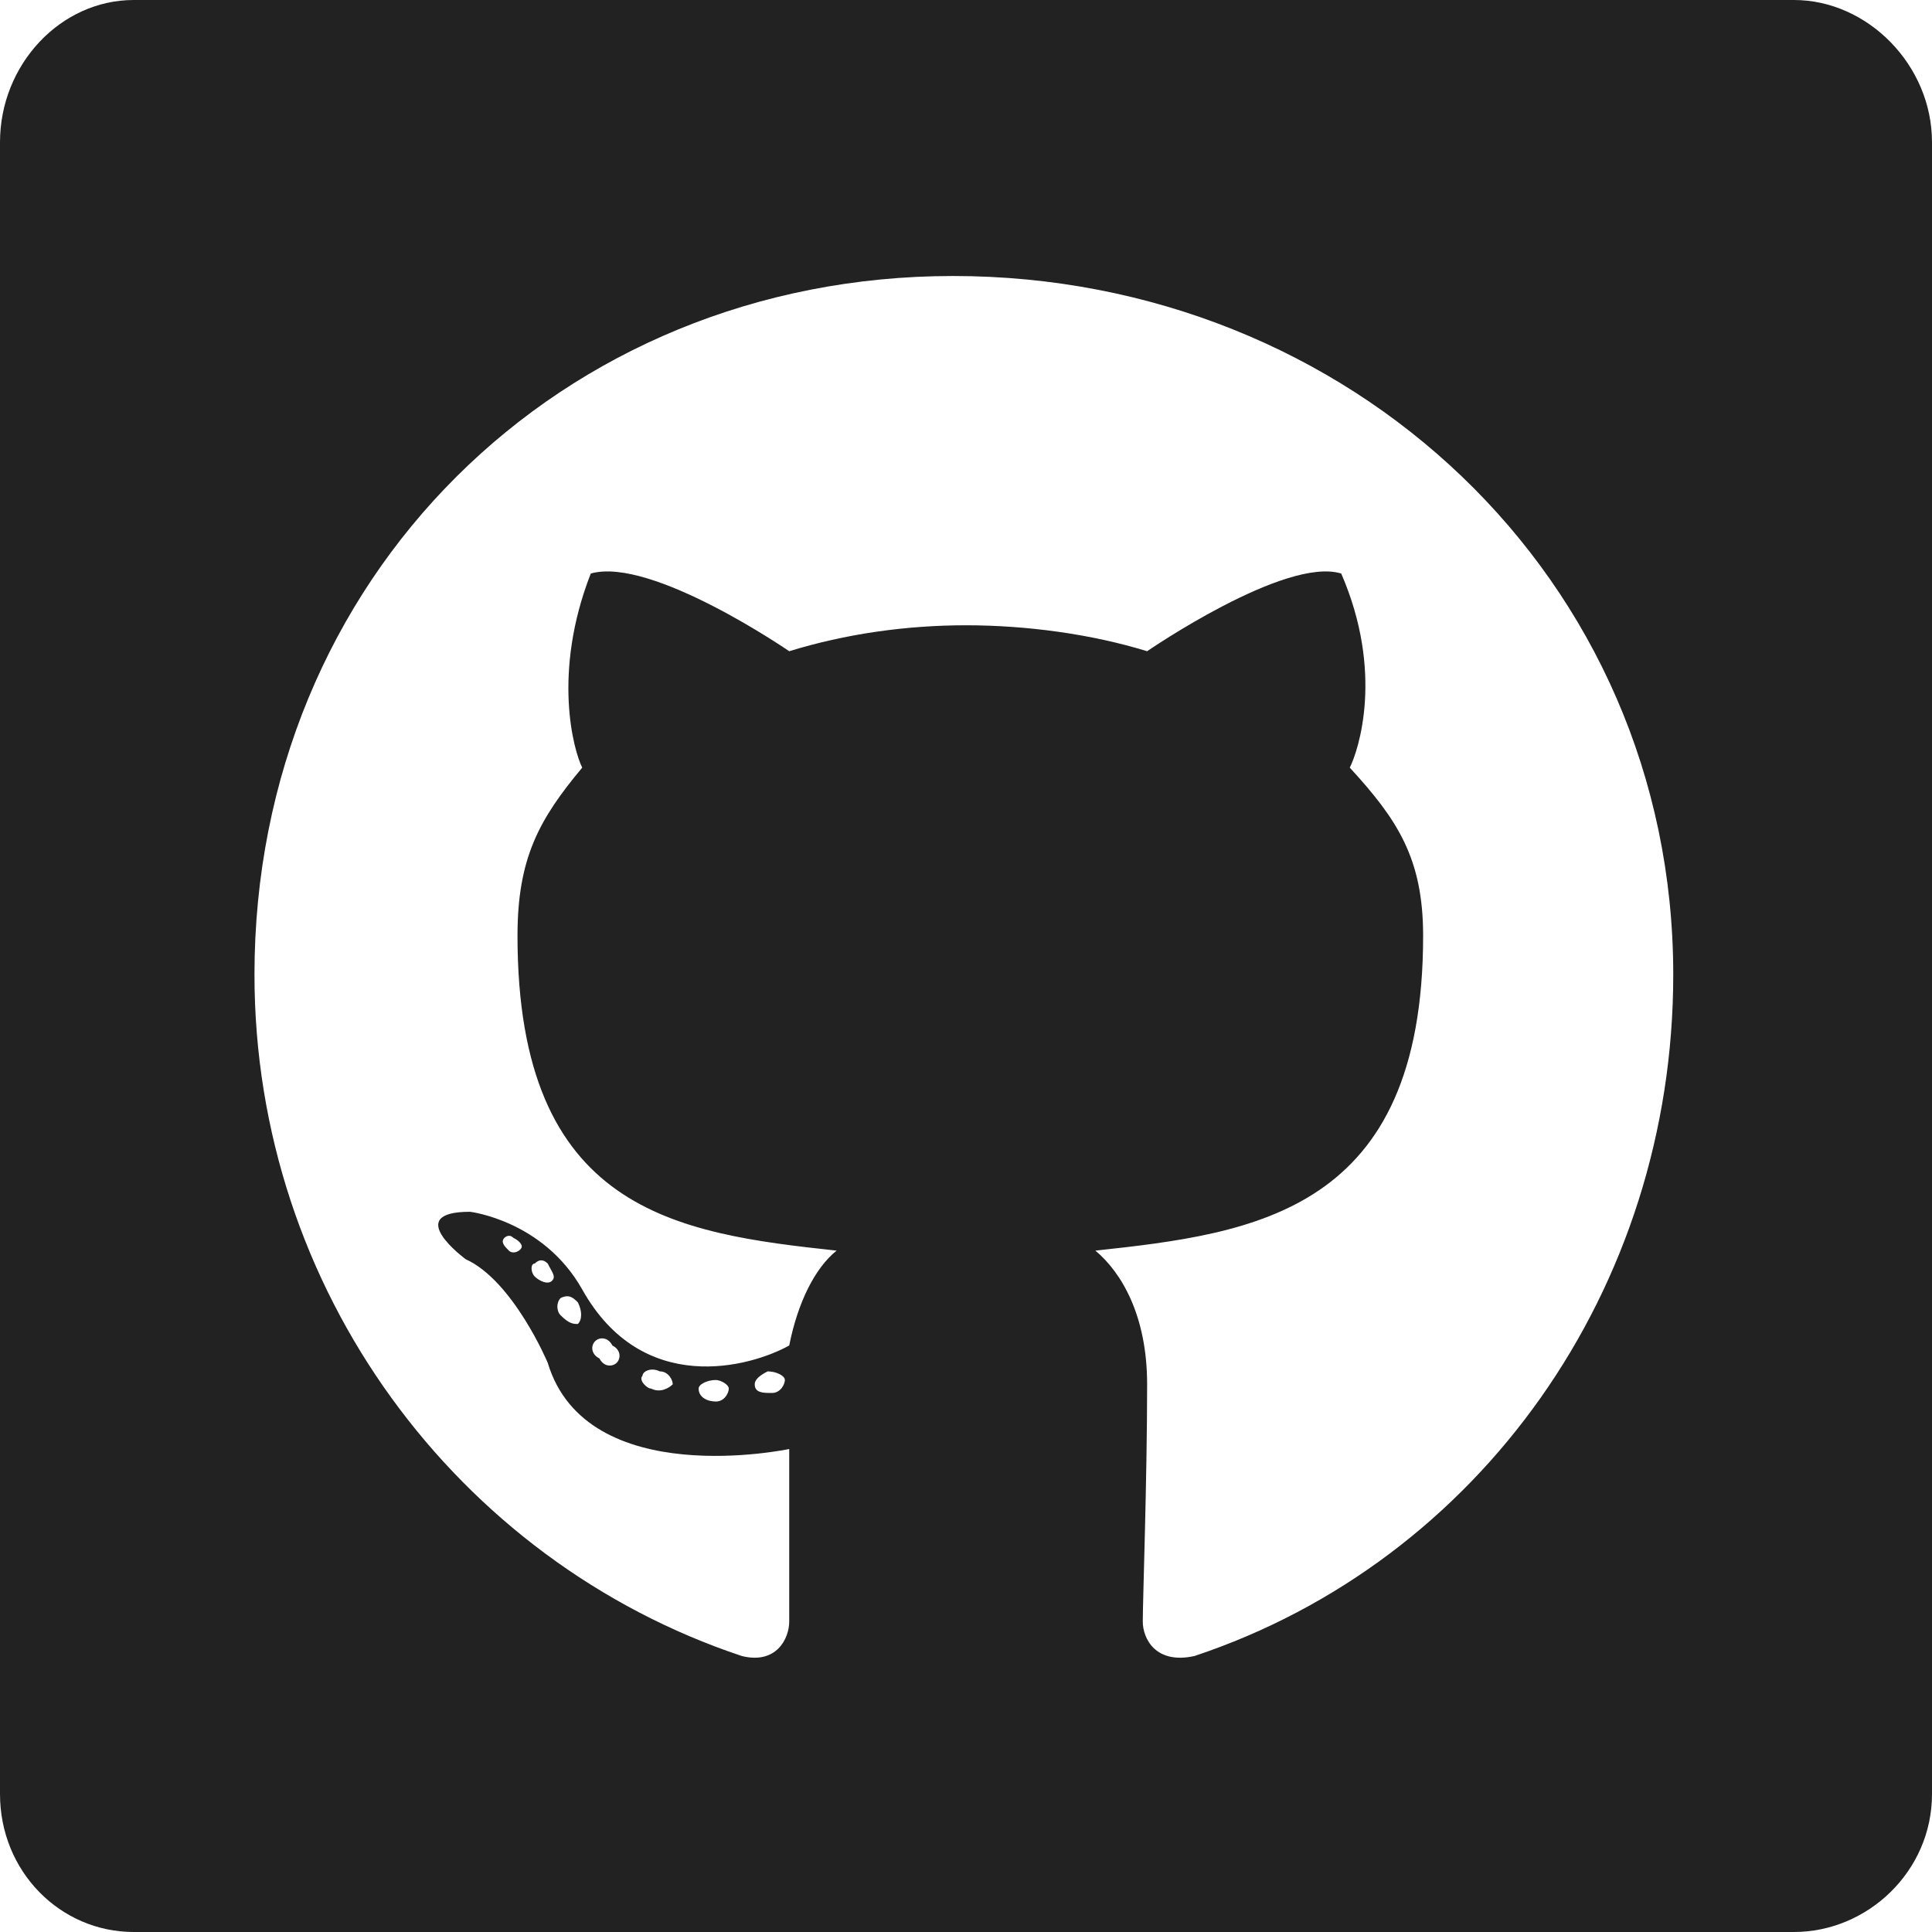 <svg width="28" height="28" viewBox="0 0 28 28" fill="none" xmlns="http://www.w3.org/2000/svg">
<path d="M25 0C26.625 0 28 1.375 28 3V25C28 26.688 26.625 28 25 28H3C1.312 28 0 26.688 0 25V3C0 1.375 1.312 0 3 0H25ZM17.312 24C21.438 22.625 24.25 18.688 24.25 14.125C24.25 8.375 19.562 4 13.812 4C8.125 4 3.688 8.375 3.688 14.125C3.688 18.688 6.625 22.625 10.75 24C11.25 24.125 11.438 23.75 11.438 23.5C11.438 23.25 11.438 21.812 11.438 21C11.438 21 8.5 21.625 7.938 19.75C7.938 19.75 7.438 18.562 6.75 18.25C6.75 18.25 5.812 17.562 6.812 17.562C6.812 17.562 7.875 17.688 8.438 18.688C9.312 20.25 10.875 19.812 11.438 19.5C11.562 18.875 11.812 18.375 12.125 18.125C9.812 17.875 7.5 17.562 7.5 13.562C7.5 12.438 7.812 11.875 8.438 11.125C8.312 10.875 8 9.75 8.562 8.312C9.438 8.062 11.438 9.438 11.438 9.438C12.25 9.188 13.125 9.062 14 9.062C14.875 9.062 15.812 9.188 16.625 9.438C16.625 9.438 18.625 8.062 19.438 8.312C20.062 9.75 19.688 10.875 19.562 11.125C20.25 11.875 20.625 12.438 20.625 13.562C20.625 17.562 18.188 17.875 15.875 18.125C16.25 18.438 16.625 19.062 16.625 20.062C16.625 21.438 16.562 23.188 16.562 23.5C16.562 23.75 16.75 24.125 17.312 24ZM11.188 20.188C11.312 20.188 11.375 20.062 11.375 20C11.375 19.938 11.25 19.875 11.125 19.875C11 19.938 10.938 20 10.938 20.062C10.938 20.188 11.062 20.188 11.188 20.188ZM10.562 20.125C10.562 20.062 10.438 20 10.375 20C10.25 20 10.125 20.062 10.125 20.125C10.125 20.25 10.25 20.312 10.375 20.312C10.5 20.312 10.562 20.188 10.562 20.125ZM9.75 20.062C9.75 20 9.688 19.875 9.562 19.875C9.438 19.812 9.312 19.875 9.312 19.938C9.25 20 9.375 20.125 9.438 20.125C9.562 20.188 9.688 20.125 9.75 20.062ZM8.938 19.75C9 19.688 9 19.562 8.875 19.5C8.812 19.375 8.688 19.375 8.625 19.438C8.562 19.5 8.562 19.625 8.688 19.688C8.75 19.812 8.875 19.812 8.938 19.75ZM8.375 19.188C8.438 19.125 8.438 19 8.375 18.875C8.312 18.812 8.25 18.75 8.125 18.812C8.062 18.875 8.062 19 8.125 19.062C8.25 19.188 8.312 19.188 8.375 19.188ZM8 18.562C8.062 18.5 8 18.438 7.938 18.312C7.875 18.25 7.812 18.25 7.75 18.312C7.688 18.312 7.688 18.438 7.75 18.5C7.812 18.562 7.938 18.625 8 18.562ZM7.562 18.062C7.562 18.062 7.562 18 7.438 17.938C7.375 17.875 7.312 17.938 7.312 17.938C7.25 18 7.312 18.062 7.375 18.125C7.438 18.188 7.562 18.125 7.562 18.062Z" fill="#222222"/>
<path d="M26 0C27.062 0 28 0.938 28 2.062V26C28 27.125 27.062 28 26 28H1.938C0.875 28 0 27.125 0 26V2.062C0 0.938 0.875 0 1.938 0H26ZM26 26V2.062H1.938C1.938 2.062 1.938 24.688 1.938 26C1.938 27.312 26 26 26 26Z" fill="#222222"/>
</svg>
